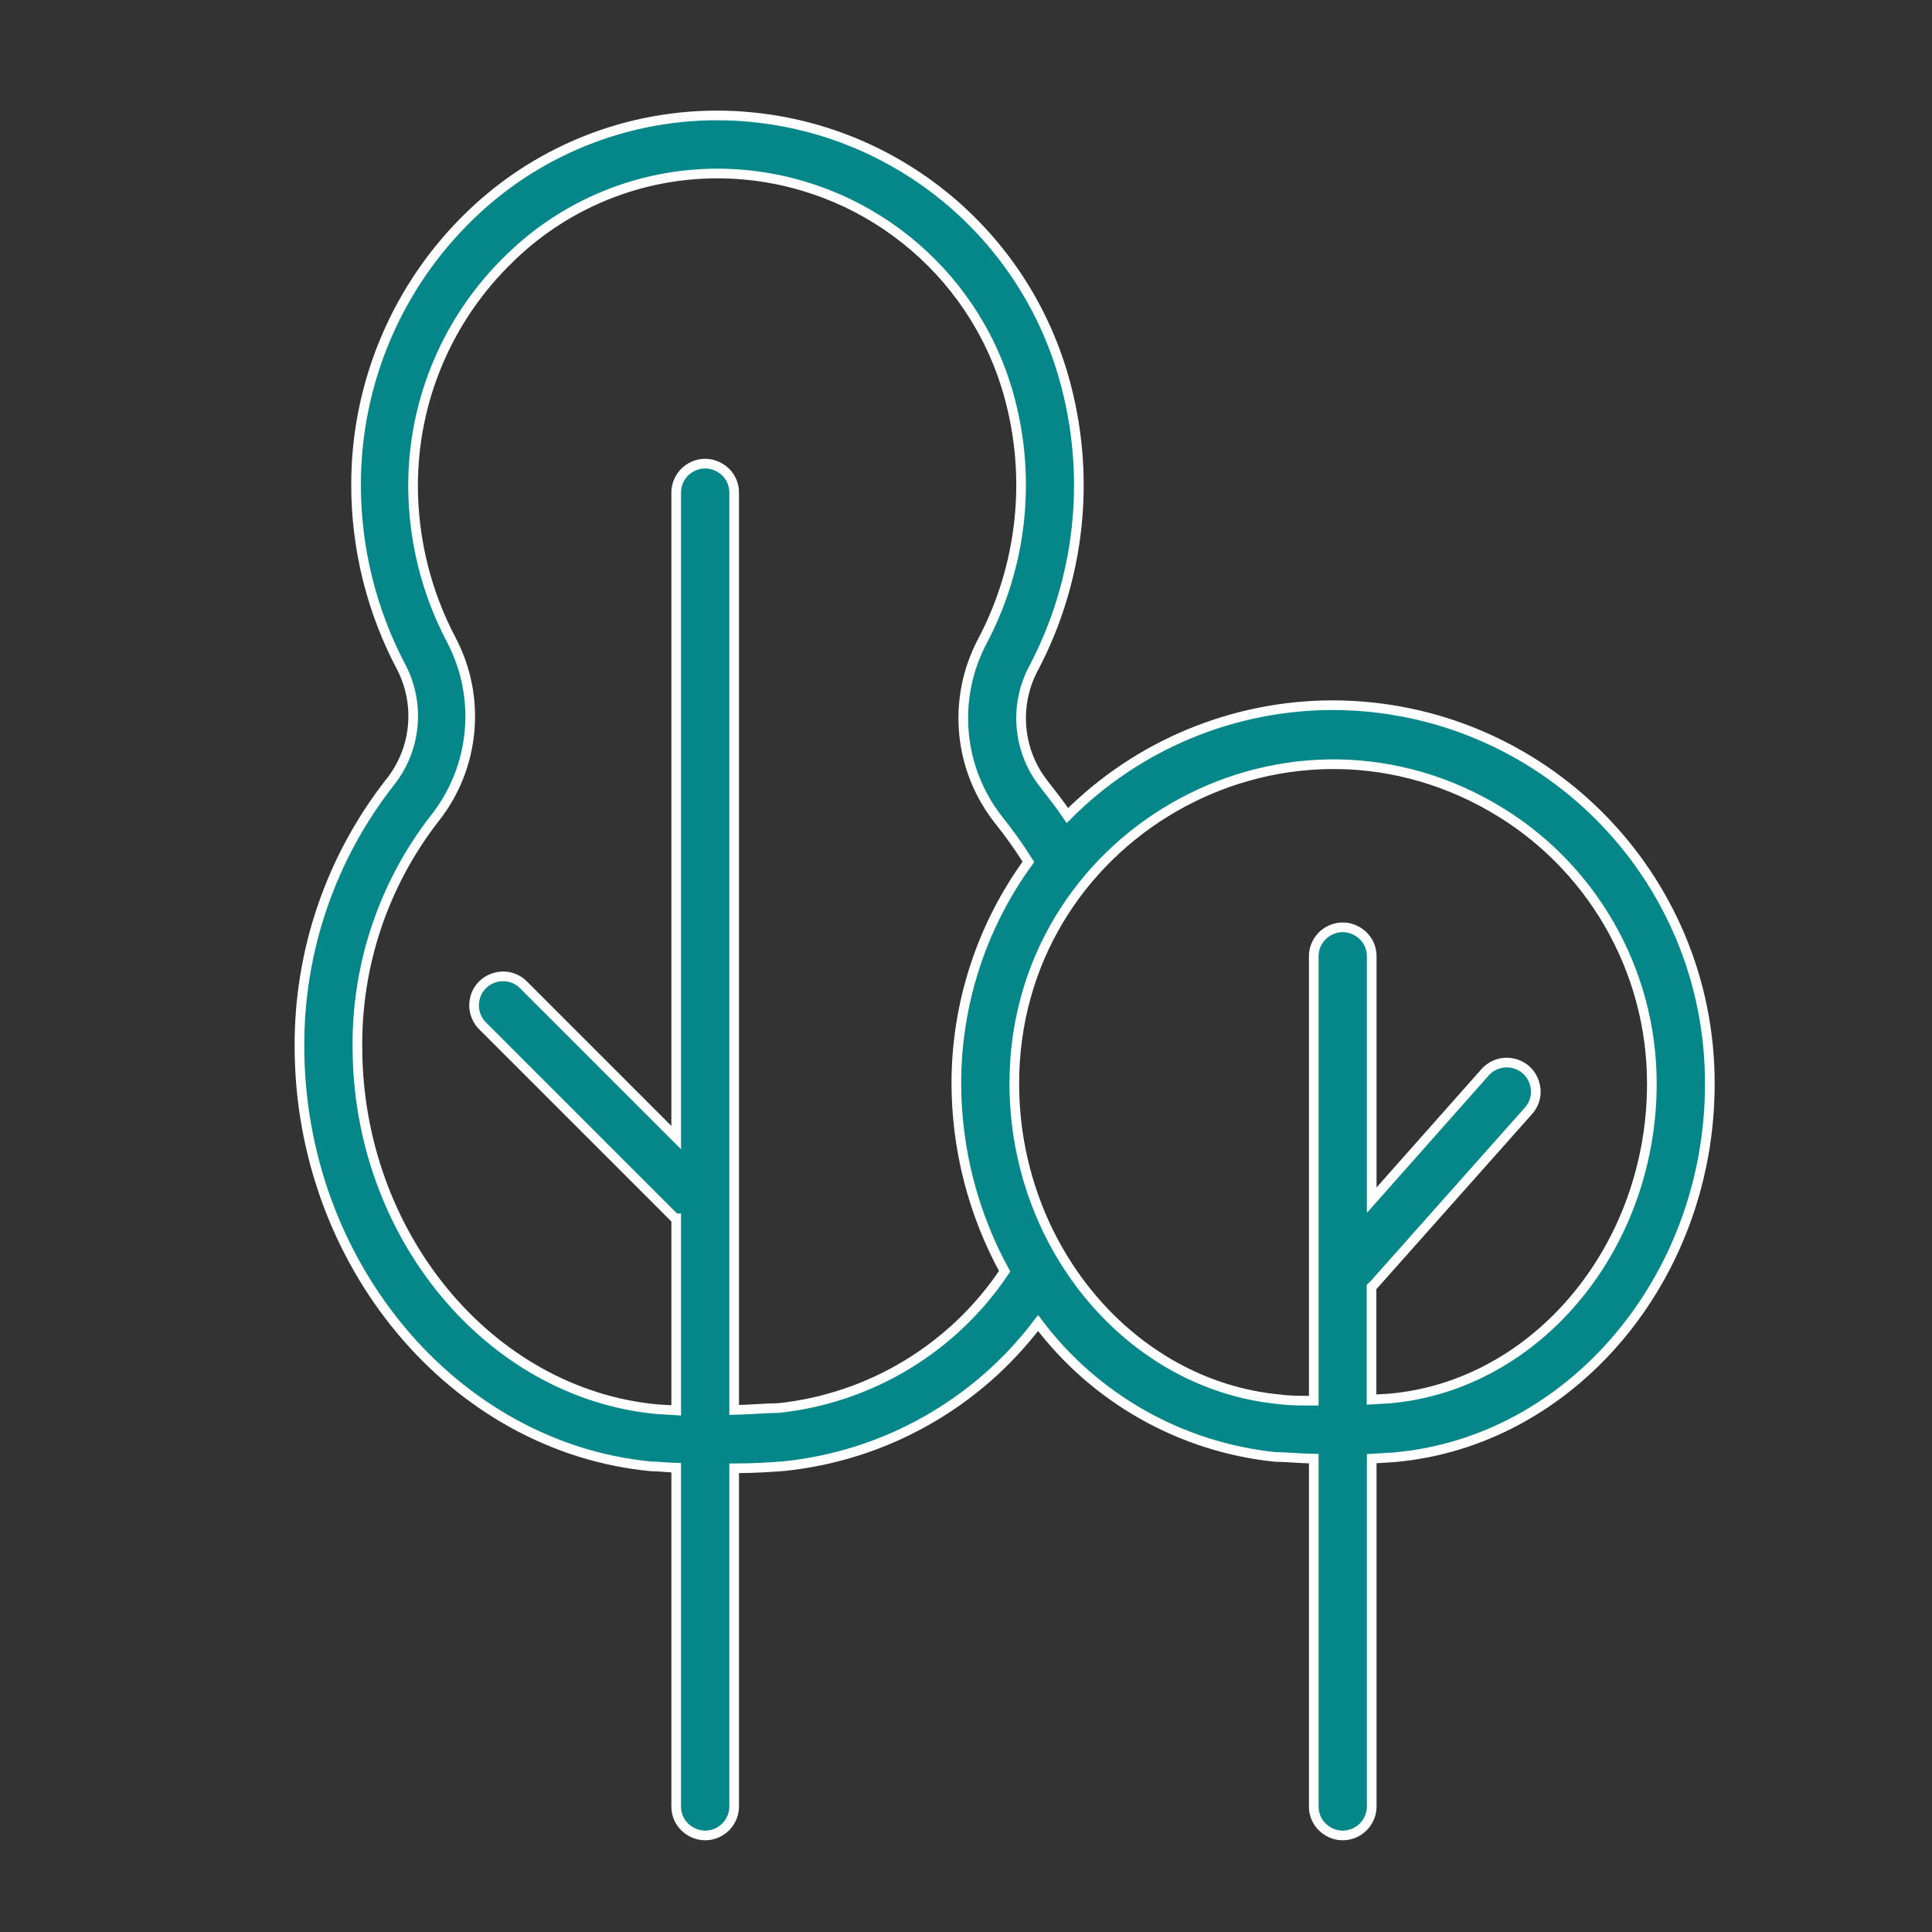 <?xml version="1.0" encoding="UTF-8"?> <svg xmlns="http://www.w3.org/2000/svg" viewBox="1950 2450 100 100" width="100" height="100" data-guides="{&quot;vertical&quot;:[],&quot;horizontal&quot;:[]}"><rect x="1950" y="2450" width="100" height="100" fill="#333333" stroke="none"/><path fill="#058789" stroke="#ffffff" fill-opacity="1" stroke-width="0.5" stroke-opacity="1" color="rgb(51, 51, 51)" fill-rule="evenodd" id="tSvg8dbd3ae4be" title="Path 1" d="M 2019 2486.5 C 2013.84 2486.499 2008.892 2488.554 2005.25 2492.21C 2004.87 2491.65 2004.46 2491.13 2004.04 2490.59C 2002.7 2488.898 2002.473 2486.579 2003.46 2484.66C 2005.932 2480.014 2006.505 2474.59 2005.06 2469.53C 2002.866 2461.851 1996.035 2456.415 1988.06 2456C 1982.989 2455.737 1978.037 2457.587 1974.38 2461.11C 1970.569 2464.769 1968.419 2469.827 1968.43 2475.11C 1968.431 2478.401 1969.238 2481.642 1970.78 2484.55C 1971.77 2486.478 1971.535 2488.808 1970.18 2490.5C 1967.13 2494.394 1965.481 2499.203 1965.5 2504.15C 1965.5 2515.39 1973.5 2524.94 1983.72 2525.9C 1984.09 2525.9 1984.53 2525.96 1985 2525.97C 1985 2531.813 1985 2537.657 1985 2543.5C 1985 2544.655 1986.25 2545.376 1987.25 2544.799C 1987.714 2544.531 1988 2544.036 1988 2543.5C 1988 2537.667 1988 2531.833 1988 2526C 1989 2526 1989.89 2525.94 1990.56 2525.89C 1995.789 2525.356 2000.56 2522.672 2003.73 2518.48C 2006.68 2522.394 2011.125 2524.905 2016 2525.41C 2016.54 2525.41 2017.25 2525.49 2018 2525.5C 2018 2531.5 2018 2537.5 2018 2543.5C 2018 2544.655 2019.25 2545.376 2020.25 2544.799C 2020.714 2544.531 2021 2544.036 2021 2543.5C 2021 2537.5 2021 2531.5 2021 2525.5C 2021.38 2525.477 2021.76 2525.453 2022.14 2525.43C 2031.31 2524.64 2038.5 2516.16 2038.5 2506.11C 2038.528 2495.311 2029.799 2486.533 2019 2486.5ZM 1990.3 2522.88 C 1989.71 2522.88 1988.88 2522.96 1988 2522.98C 1988 2507.153 1988 2491.327 1988 2475.5C 1988 2474.345 1986.75 2473.624 1985.75 2474.201C 1985.286 2474.469 1985 2474.964 1985 2475.5C 1985 2486.627 1985 2497.753 1985 2508.88C 1982.353 2506.233 1979.707 2503.587 1977.06 2500.94C 1976.215 2500.153 1974.835 2500.575 1974.576 2501.701C 1974.464 2502.186 1974.6 2502.695 1974.94 2503.06C 1978.273 2506.393 1981.607 2509.727 1984.94 2513.06C 1984.96 2513.06 1984.98 2513.06 1985 2513.06C 1985 2516.373 1985 2519.687 1985 2523C 1984.667 2522.98 1984.333 2522.96 1984 2522.94C 1975.31 2522.12 1968.5 2513.88 1968.5 2504.18C 1968.465 2499.902 1969.874 2495.737 1972.5 2492.36C 1974.581 2489.735 1974.925 2486.132 1973.38 2483.16C 1972.073 2480.696 1971.387 2477.95 1971.38 2475.16C 1971.373 2470.713 1973.179 2466.456 1976.38 2463.37C 1979.445 2460.368 1983.625 2458.784 1987.91 2459C 1994.609 2459.345 2000.348 2463.91 2002.19 2470.36C 2003.417 2474.669 2002.926 2479.286 2000.82 2483.24C 1999.276 2486.206 1999.613 2489.802 2001.68 2492.43C 2002.239 2493.126 2002.756 2493.854 2003.23 2494.61C 2000.807 2497.94 1999.501 2501.952 1999.5 2506.07C 1999.506 2509.471 2000.365 2512.817 2002 2515.8C 1999.343 2519.778 1995.057 2522.372 1990.3 2522.88ZM 2021.88 2522.39 C 2021.583 2522.407 2021.287 2522.423 2020.99 2522.44C 2020.99 2520.497 2020.99 2518.553 2020.99 2516.61C 2021.03 2516.573 2021.07 2516.537 2021.11 2516.5C 2023.777 2513.5 2026.443 2510.5 2029.11 2507.5C 2029.88 2506.638 2029.428 2505.266 2028.296 2505.03C 2027.771 2504.921 2027.227 2505.1 2026.87 2505.5C 2024.913 2507.707 2022.957 2509.913 2021 2512.12C 2021 2507.913 2021 2503.707 2021 2499.5C 2021 2498.345 2019.75 2497.624 2018.75 2498.201C 2018.286 2498.469 2018 2498.964 2018 2499.5C 2018 2507.167 2018 2514.833 2018 2522.5C 2017.33 2522.5 2016.7 2522.5 2016.25 2522.43C 2008.54 2521.72 2002.5 2514.54 2002.5 2506.08C 2002.5 2493.378 2016.25 2485.44 2027.25 2491.791C 2032.355 2494.738 2035.5 2500.185 2035.5 2506.08C 2035.5 2514.57 2029.52 2521.74 2021.88 2522.39Z"></path><defs></defs></svg> 